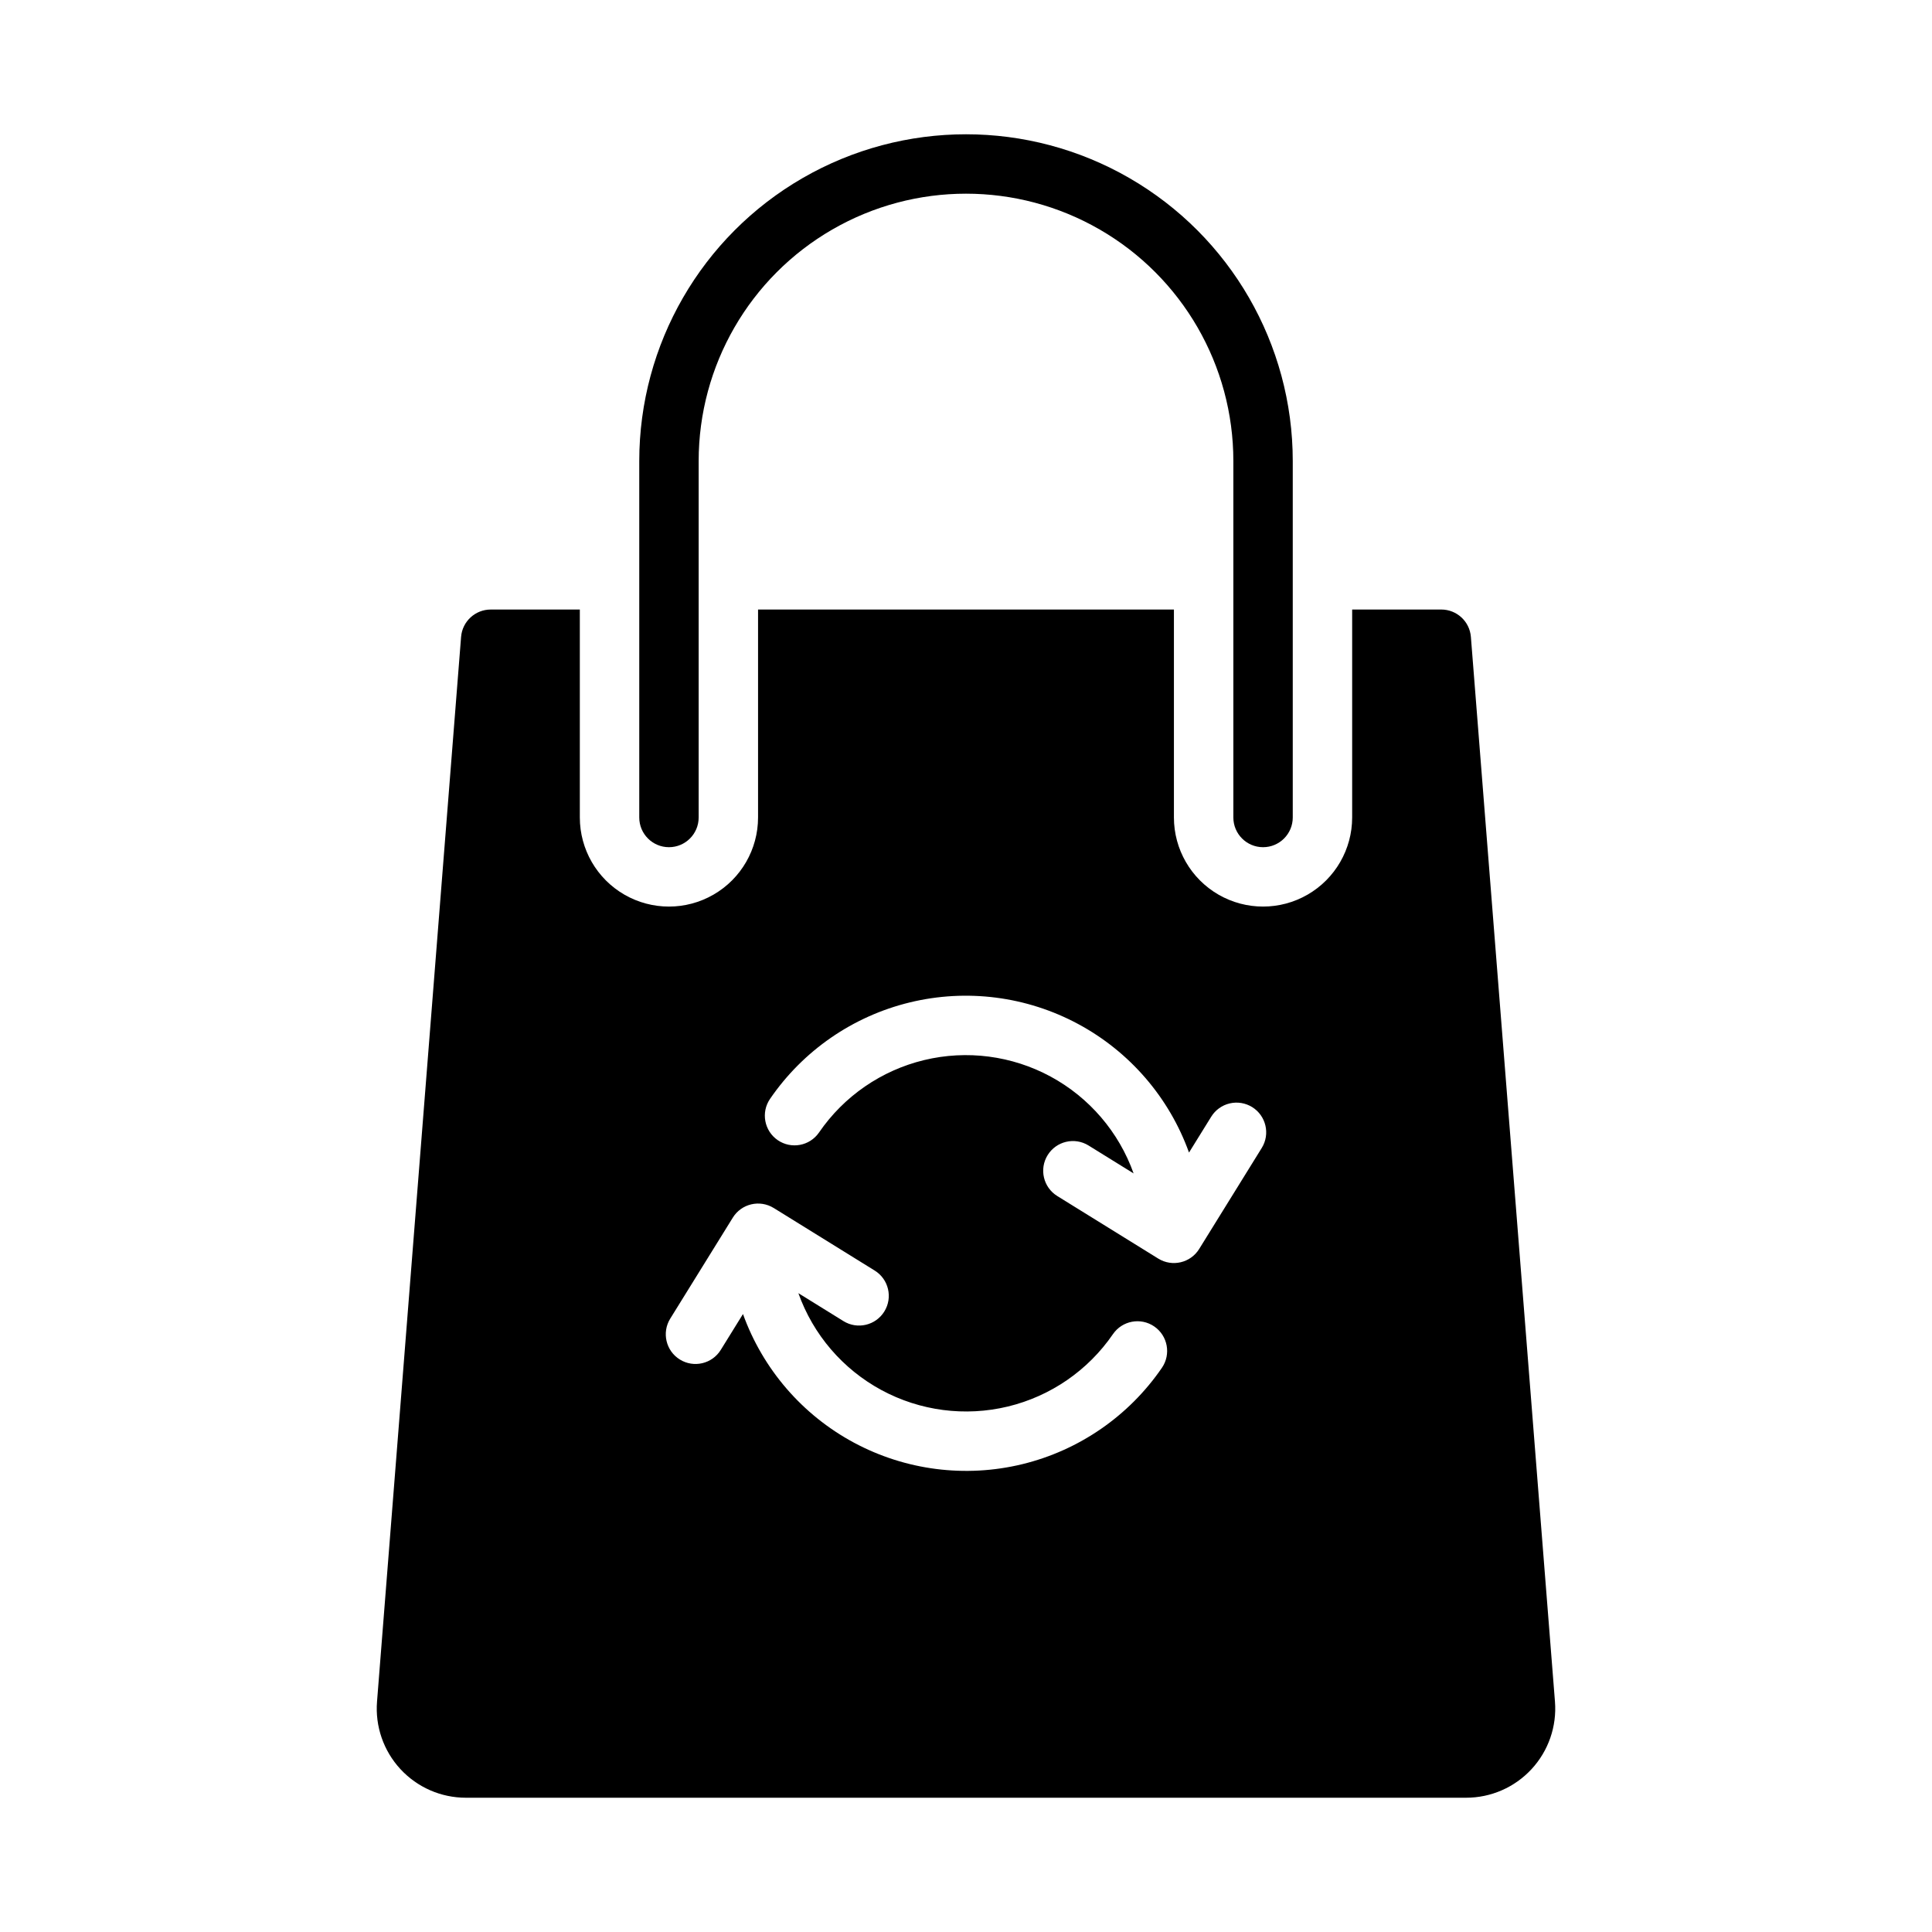 <?xml version="1.0" encoding="UTF-8"?>
<!-- Uploaded to: ICON Repo, www.svgrepo.com, Generator: ICON Repo Mixer Tools -->
<svg fill="#000000" width="800px" height="800px" version="1.1" viewBox="144 144 512 512" xmlns="http://www.w3.org/2000/svg">
 <path d="m313.41 360.64v-94.461c0-30.938 16.504-59.523 43.297-74.992 26.789-15.469 59.801-15.469 86.59 0 26.793 15.469 43.297 44.055 43.297 74.992v94.461c0 4.348-3.523 7.875-7.871 7.875s-7.871-3.527-7.871-7.875v-94.461c0-25.312-13.504-48.703-35.426-61.359-21.918-12.656-48.926-12.656-70.848 0s-35.426 36.047-35.426 61.359v94.461c0 4.348-3.523 7.875-7.871 7.875s-7.871-3.527-7.871-7.875zm242.67 234.3c0.52 6.57-1.727 13.055-6.199 17.891-4.473 4.84-10.762 7.59-17.348 7.586h-265.07c-6.586 0.004-12.875-2.746-17.348-7.586-4.473-4.836-6.719-11.32-6.199-17.891l22.277-282.16v0.004c0.328-4.094 3.742-7.25 7.852-7.25h23.617v55.105-0.004c0 8.438 4.5 16.234 11.805 20.453 7.309 4.219 16.312 4.219 23.617 0 7.309-4.219 11.809-12.016 11.809-20.453v-55.102h110.21v55.105-0.004c0 8.438 4.504 16.234 11.809 20.453 7.309 4.219 16.309 4.219 23.617 0 7.305-4.219 11.809-12.016 11.809-20.453v-55.102h23.617-0.004c4.109 0 7.527 3.156 7.852 7.25zm-106.19-99.414c-3.586-2.457-8.48-1.551-10.945 2.031-6.594 9.613-16.508 16.445-27.84 19.184-11.332 2.734-23.273 1.18-33.523-4.363-10.254-5.547-18.09-14.691-22.004-25.672l11.941 7.398v0.004c3.699 2.289 8.551 1.145 10.84-2.555 2.289-3.695 1.145-8.551-2.551-10.84l-26.766-16.582v0.004c-3.699-2.289-8.551-1.145-10.84 2.551l-16.582 26.766c-2.289 3.695-1.145 8.551 2.551 10.836 3.699 2.289 8.551 1.148 10.84-2.551l5.887-9.504c5.258 14.594 15.719 26.727 29.379 34.07s29.551 9.383 44.621 5.723c15.07-3.66 28.258-12.762 37.027-25.551 2.457-3.586 1.547-8.488-2.035-10.949zm25.938-58.141c-1.777-1.098-3.914-1.449-5.949-0.969-2.031 0.477-3.793 1.746-4.891 3.519l-5.887 9.504c-5.254-14.59-15.719-26.723-29.379-34.066-13.656-7.348-29.551-9.383-44.621-5.723-15.07 3.66-28.258 12.758-37.023 25.551-2.465 3.582-1.555 8.484 2.027 10.949 3.586 2.461 8.484 1.551 10.949-2.031 6.59-9.613 16.508-16.445 27.836-19.184 11.332-2.734 23.273-1.18 33.527 4.363 10.25 5.547 18.09 14.691 22 25.668l-11.941-7.398c-3.699-2.289-8.551-1.145-10.84 2.551-2.289 3.699-1.145 8.551 2.551 10.84l26.766 16.582c3.699 2.285 8.551 1.145 10.84-2.551l16.582-26.766c2.289-3.695 1.148-8.547-2.547-10.84z"/>
</svg>